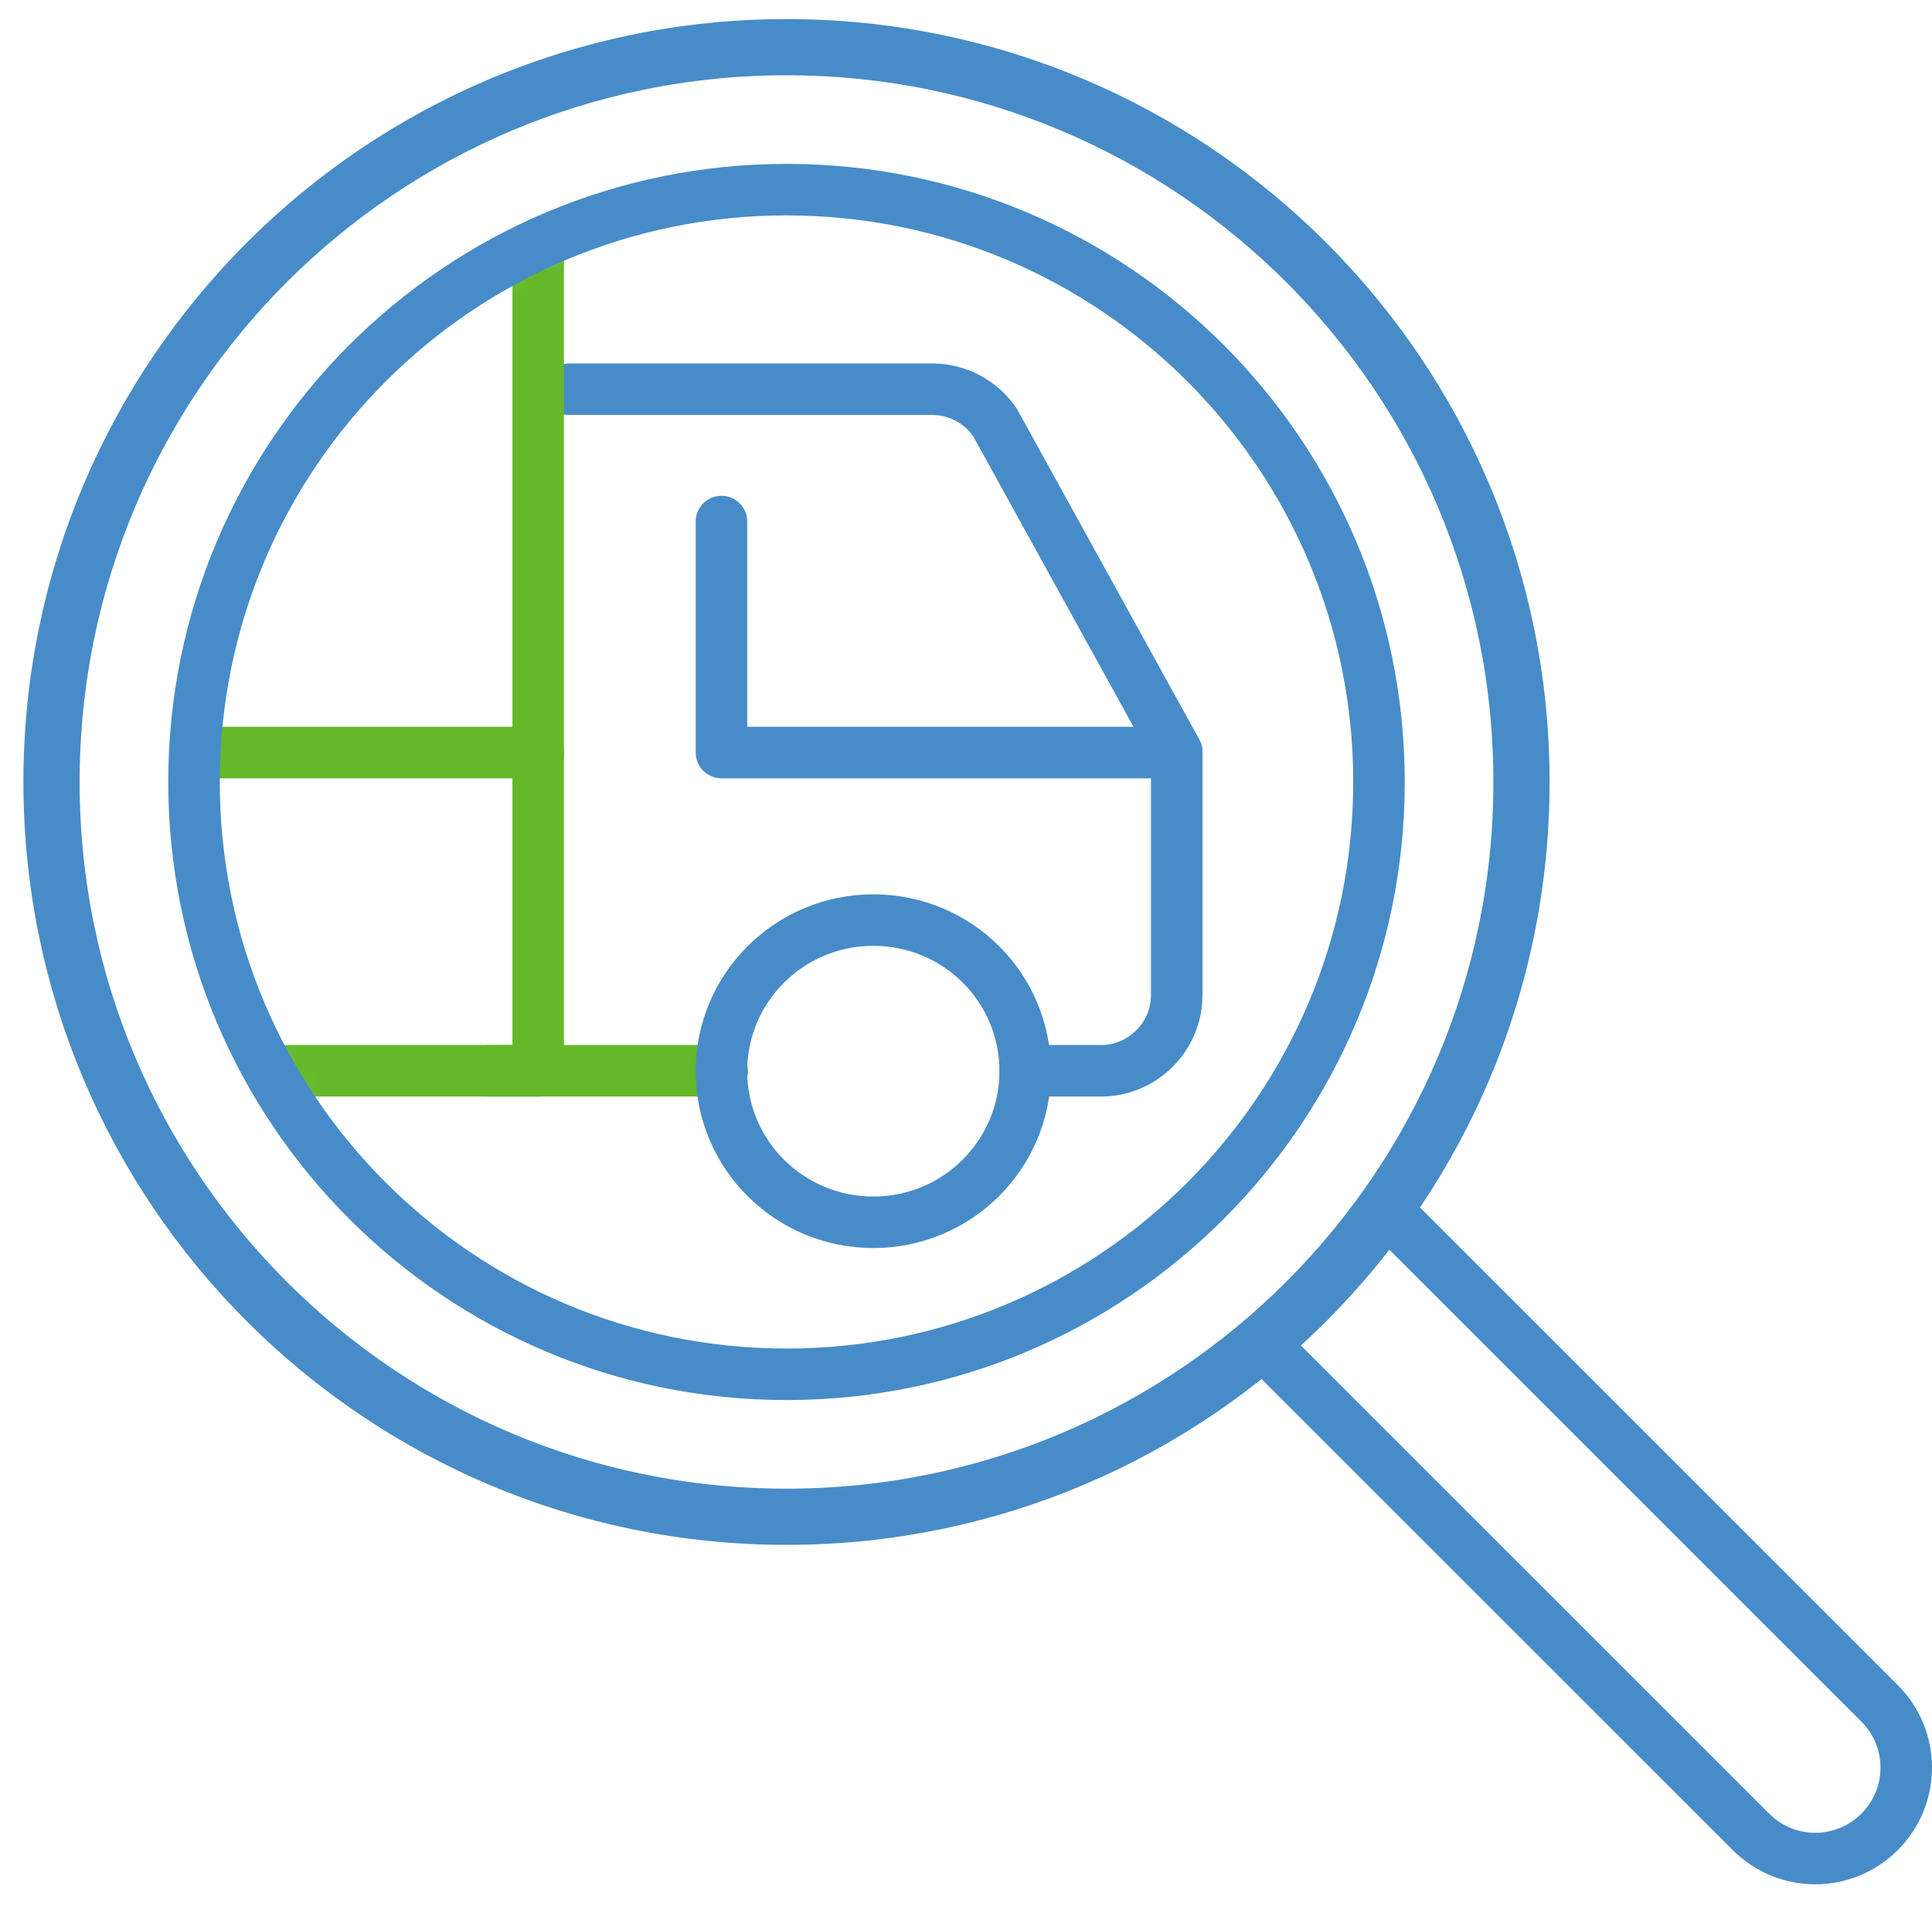 <?xml version="1.0" encoding="UTF-8"?> <svg xmlns="http://www.w3.org/2000/svg" width="75" height="74" viewBox="0 0 75 74" fill="none"> <mask id="mask0_1708_19974" style="mask-type:alpha" maskUnits="userSpaceOnUse" x="7" y="7" width="47" height="47"> <path d="M30.532 53.364C43.234 53.364 53.532 43.066 53.532 30.364C53.532 17.661 43.234 7.364 30.532 7.364C17.829 7.364 7.532 17.661 7.532 30.364C7.532 43.066 17.829 53.364 30.532 53.364Z" fill="#D9D9D9"></path> </mask> <g mask="url(#mask0_1708_19974)"> <path d="M22.094 15.113L36.193 15.113C37.163 15.113 38.075 15.598 38.619 16.392L45.681 29.196L45.681 38.638C45.681 40.256 44.357 41.579 42.74 41.579H39.799" stroke="#478CC8" stroke-width="2" stroke-miterlimit="10" stroke-linecap="round" stroke-linejoin="round"></path> <path d="M18.968 41.579L28.037 41.579" stroke="#64B82A" stroke-width="2" stroke-miterlimit="10" stroke-linecap="round" stroke-linejoin="round"></path> <path d="M-18.516 29.221L20.892 29.221" stroke="#64B82A" stroke-width="2" stroke-miterlimit="10" stroke-linecap="round" stroke-linejoin="round"></path> <path d="M45.681 29.221L28.007 29.221L28.007 20.252" stroke="#478CC8" stroke-width="2" stroke-miterlimit="10" stroke-linecap="round" stroke-linejoin="round"></path> <path d="M4.981 41.579H20.892V3.35H-18.516V41.579H-11.428" stroke="#64B82A" stroke-width="2" stroke-miterlimit="10" stroke-linecap="round" stroke-linejoin="round"></path> <path d="M39.798 41.594C39.798 44.829 37.166 47.461 33.902 47.461C30.638 47.461 28.006 44.829 28.006 41.594C28.006 38.359 30.638 35.727 33.902 35.727C37.166 35.727 39.798 38.344 39.798 41.594Z" stroke="#478CC8" stroke-width="2" stroke-miterlimit="10" stroke-linecap="round" stroke-linejoin="round"></path> </g> <path d="M30.532 53.364C43.234 53.364 53.532 43.066 53.532 30.364C53.532 17.661 43.234 7.364 30.532 7.364C17.829 7.364 7.532 17.661 7.532 30.364C7.532 43.066 17.829 53.364 30.532 53.364Z" stroke="#478CC8" stroke-width="2" stroke-miterlimit="10" stroke-linejoin="round"></path> <path d="M30.532 58.896C46.29 58.896 59.064 46.122 59.064 30.364C59.064 14.606 46.29 1.832 30.532 1.832C14.774 1.832 2 14.606 2 30.364C2 46.122 14.774 58.896 30.532 58.896Z" stroke="#478CC8" stroke-width="2.182" stroke-miterlimit="10" stroke-linejoin="round"></path> <path d="M53.854 47.03L72.964 66.14C74.346 67.521 74.346 69.751 72.964 71.132C71.583 72.513 69.353 72.513 67.972 71.132L48.862 52.022" stroke="#478CC8" stroke-width="2" stroke-miterlimit="10" stroke-linejoin="round"></path> </svg> 